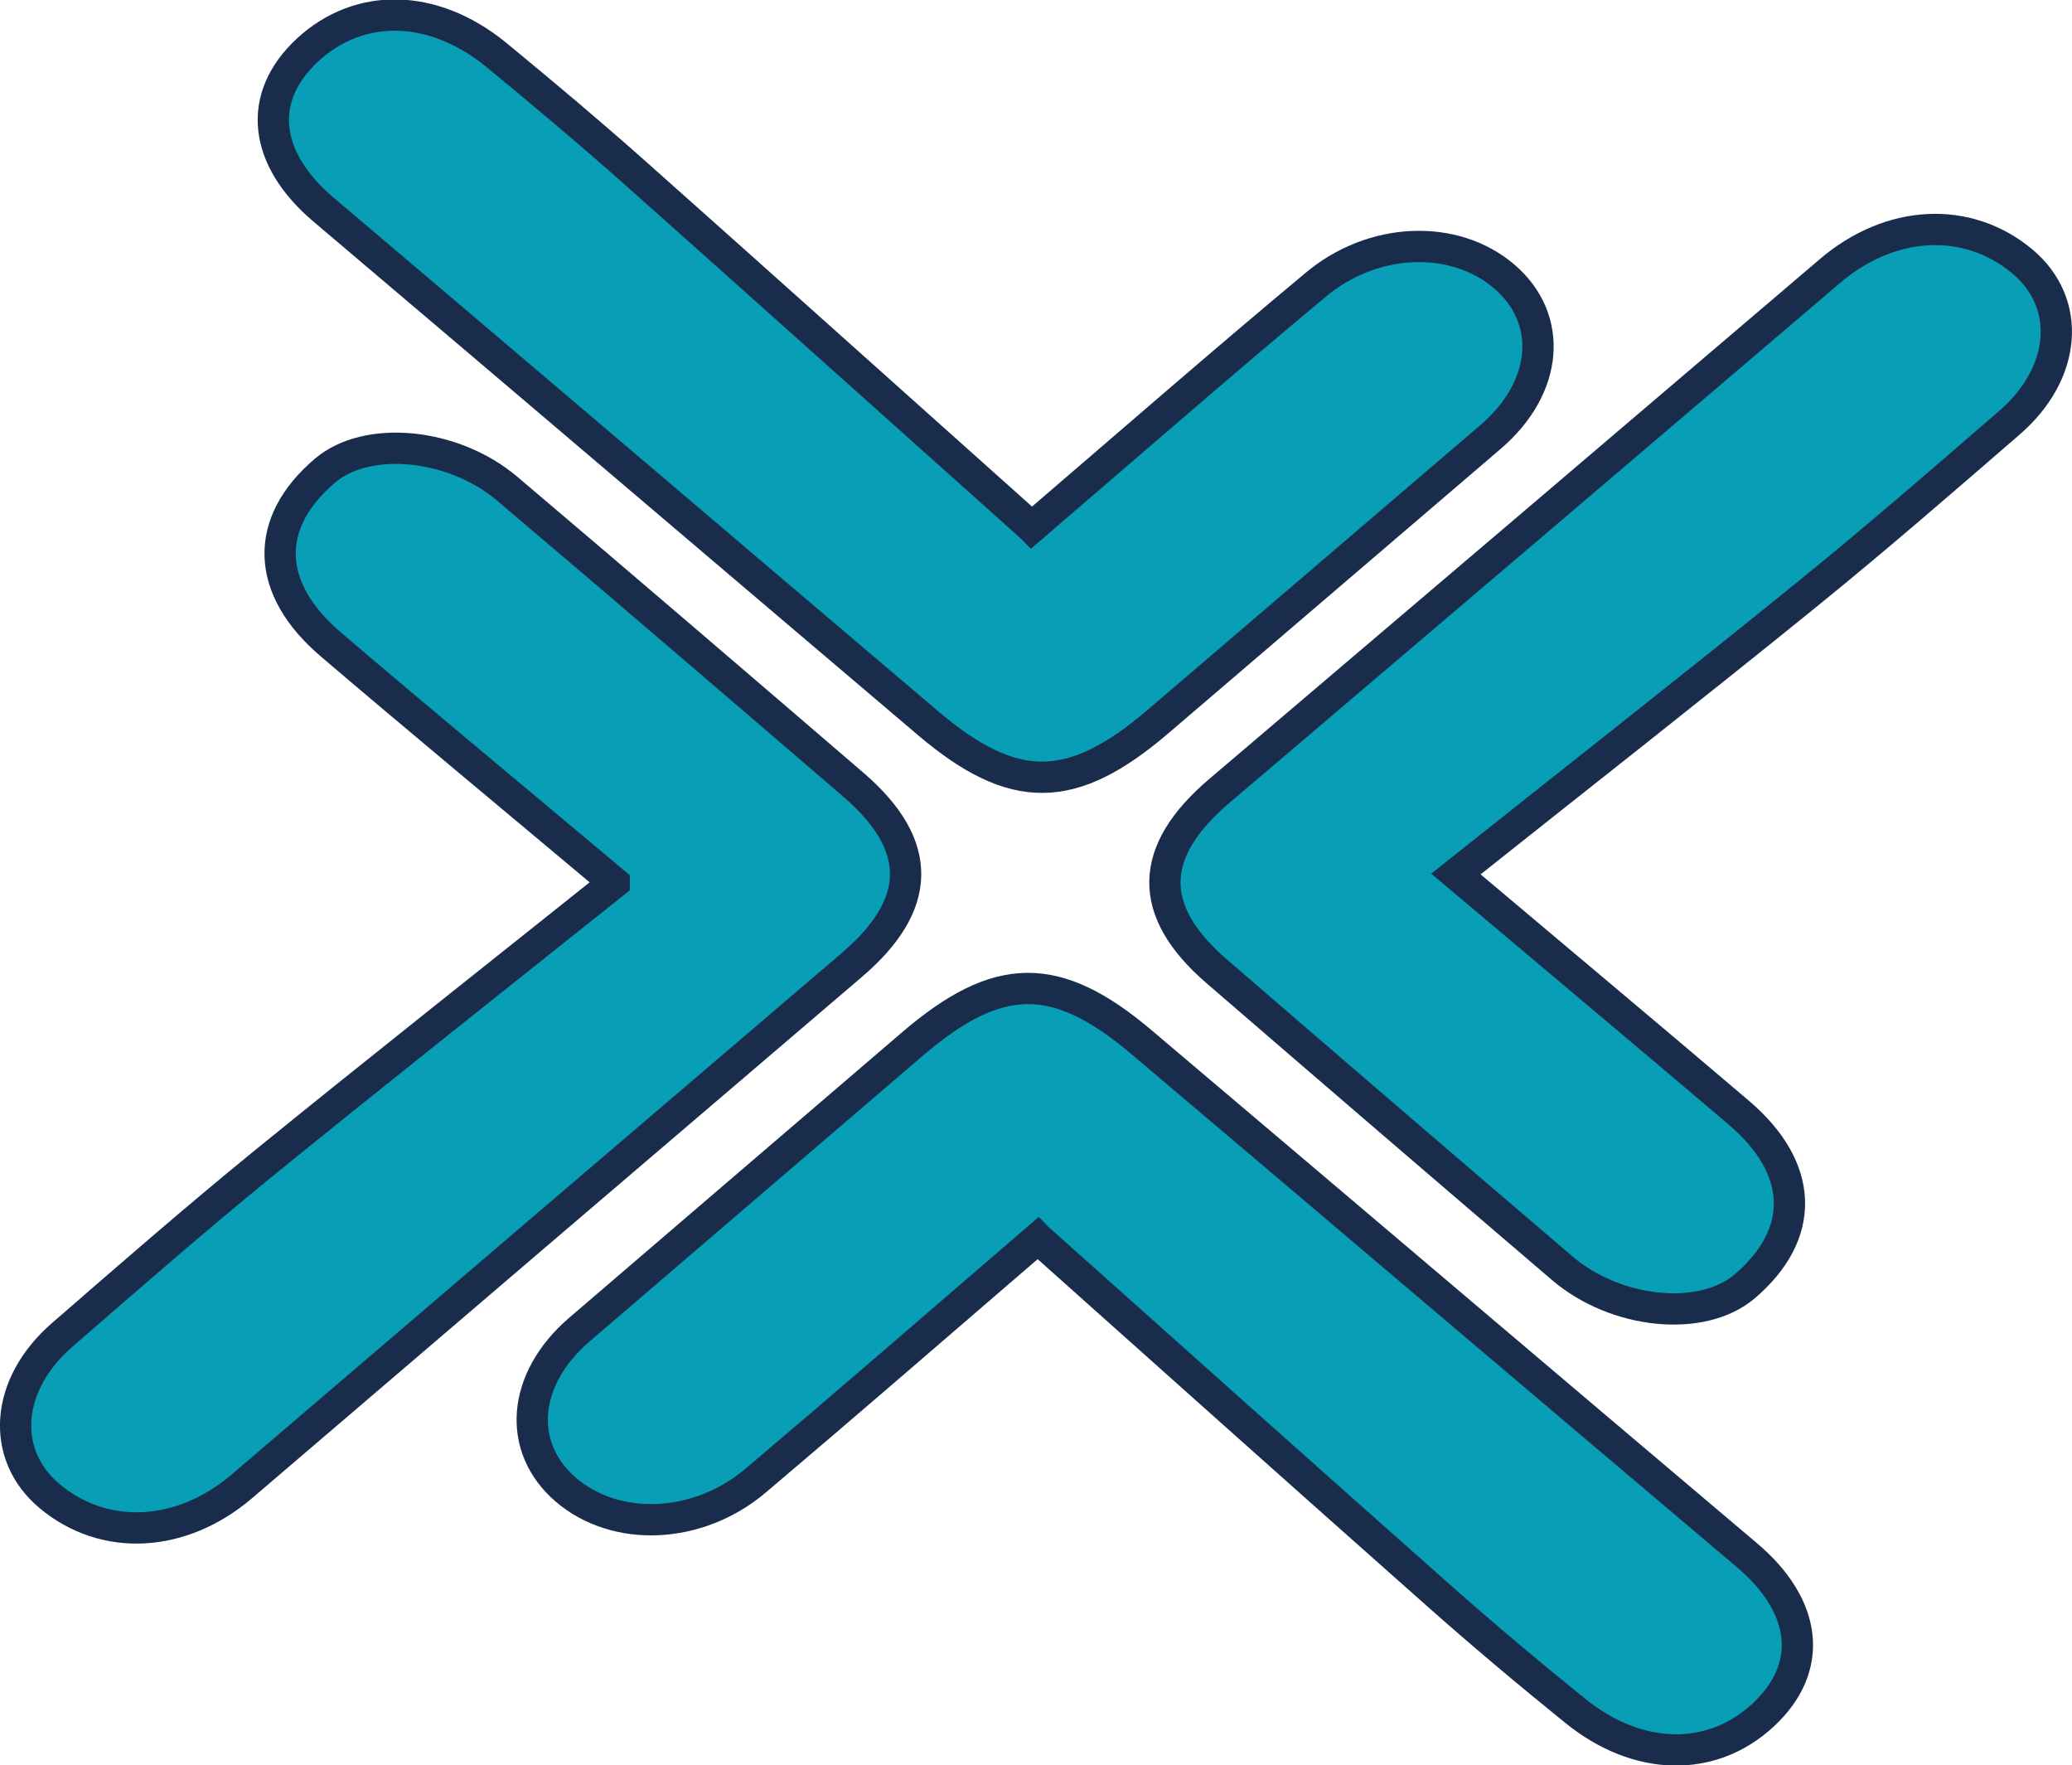 <?xml version="1.0" encoding="UTF-8" standalone="no"?>
<!-- Created with Inkscape (http://www.inkscape.org/) -->

<svg
   xmlns:dc="http://purl.org/dc/elements/1.1/"
   xmlns:cc="http://creativecommons.org/ns#"
   xmlns:rdf="http://www.w3.org/1999/02/22-rdf-syntax-ns#"
   xmlns:svg="http://www.w3.org/2000/svg"
   xmlns="http://www.w3.org/2000/svg"
   xmlns:sodipodi="http://sodipodi.sourceforge.net/DTD/sodipodi-0.dtd"
   xmlns:inkscape="http://www.inkscape.org/namespaces/inkscape"
   width="17.555mm"
   height="14.951mm"
   viewBox="0 0 17.555 14.951"
   version="1.1"
   id="svg6023"
   inkscape:version="0.92.4 (5da689c313, 2019-01-14)"
   sodipodi:docname="dibujologomultiredes.svg">
  <defs
     id="defs6017" />
  <sodipodi:namedview
     id="base"
     pagecolor="#ffffff"
     bordercolor="#666666"
     borderopacity="1.0"
     inkscape:pageopacity="0.0"
     inkscape:pageshadow="2"
     inkscape:zoom="0.35"
     inkscape:cx="-103.96856"
     inkscape:cy="193.9684"
     inkscape:document-units="mm"
     inkscape:current-layer="layer1"
     showgrid="false"
     fit-margin-top="0"
     fit-margin-left="0"
     fit-margin-right="0"
     fit-margin-bottom="0"
     inkscape:window-width="602"
     inkscape:window-height="431"
     inkscape:window-x="1590"
     inkscape:window-y="1404"
     inkscape:window-maximized="0" />
  <g
     inkscape:label="Capa 1"
     inkscape:groupmode="layer"
     id="layer1"
     transform="translate(-133.342,-185.203)">
    <path
       class="st17"
       d="m 145.677,192.606 c 1.035,-0.823 2.011,-1.587 2.974,-2.368 0.585,-0.474 1.148,-0.963 1.714,-1.453 0.489,-0.421 0.532,-1.016 0.111,-1.368 -0.466,-0.389 -1.119,-0.355 -1.63,0.082 -1.722,1.468 -3.448,2.937 -5.173,4.403 -0.603,0.513 -0.619,1.013 -0.024,1.527 0.974,0.841 1.95,1.68 2.929,2.516 0.46,0.392 1.185,0.458 1.543,0.156 0.524,-0.445 0.511,-1 -0.05,-1.476 -0.743,-0.632 -1.49,-1.257 -2.394,-2.019 z"
       id="path1514"
       inkscape:connector-curvature="0"
       style="fill:#089fb6;stroke:#192c4b;stroke-width:0.265;stroke-miterlimit:10" />
    <path
       class="st17"
       d="m 142.083,189.669 c -1.156,-1.032 -2.257,-2.021 -3.365,-3.006 -0.384,-0.341 -0.778,-0.672 -1.177,-1 -0.532,-0.431 -1.154,-0.442 -1.593,-0.037 -0.434,0.402 -0.376,0.921 0.138,1.355 1.709,1.447 3.413,2.9 5.122,4.35 0.725,0.614 1.217,0.606 1.945,-0.016 0.939,-0.804 1.881,-1.609 2.82,-2.413 0.487,-0.418 0.534,-0.997 0.114,-1.357 -0.423,-0.362 -1.117,-0.339 -1.606,0.077 -0.759,0.632 -1.5,1.278 -2.397,2.048 z"
       id="path1516"
       inkscape:connector-curvature="0"
       style="fill:#089fb6;stroke:#192c4b;stroke-width:0.265;stroke-miterlimit:10" />
    <path
       class="st17"
       d="m 138.546,192.68 c -1.032,0.823 -2.006,1.593 -2.966,2.373 -0.582,0.474 -1.146,0.966 -1.709,1.455 -0.487,0.421 -0.529,1.016 -0.108,1.368 0.466,0.389 1.119,0.352 1.63,-0.085 1.72,-1.471 3.44,-2.942 5.162,-4.411 0.603,-0.513 0.616,-1.013 0.021,-1.527 -0.976,-0.839 -1.953,-1.677 -2.937,-2.511 -0.46,-0.389 -1.188,-0.455 -1.543,-0.153 -0.524,0.445 -0.508,1 0.053,1.476 0.741,0.632 1.492,1.254 2.397,2.013 z"
       id="path1520"
       inkscape:connector-curvature="0"
       style="fill:#089fb6;stroke:#192c4b;stroke-width:0.265;stroke-miterlimit:10" />
    <path
       class="st17"
       d="m 142.136,195.693 c 1.156,1.032 2.26,2.019 3.371,3.003 0.384,0.341 0.778,0.672 1.18,0.997 0.532,0.431 1.156,0.442 1.593,0.037 0.434,-0.402 0.376,-0.921 -0.138,-1.355 -1.712,-1.447 -3.418,-2.897 -5.128,-4.344 -0.725,-0.614 -1.217,-0.606 -1.945,0.018 -0.939,0.804 -1.879,1.611 -2.818,2.416 -0.487,0.418 -0.534,0.997 -0.114,1.357 0.423,0.362 1.117,0.336 1.606,-0.077 0.754,-0.638 1.498,-1.283 2.392,-2.053 z"
       id="path1522"
       inkscape:connector-curvature="0"
       style="fill:#089fb6;stroke:#192c4b;stroke-width:0.265;stroke-miterlimit:10" />
  </g>
</svg>

